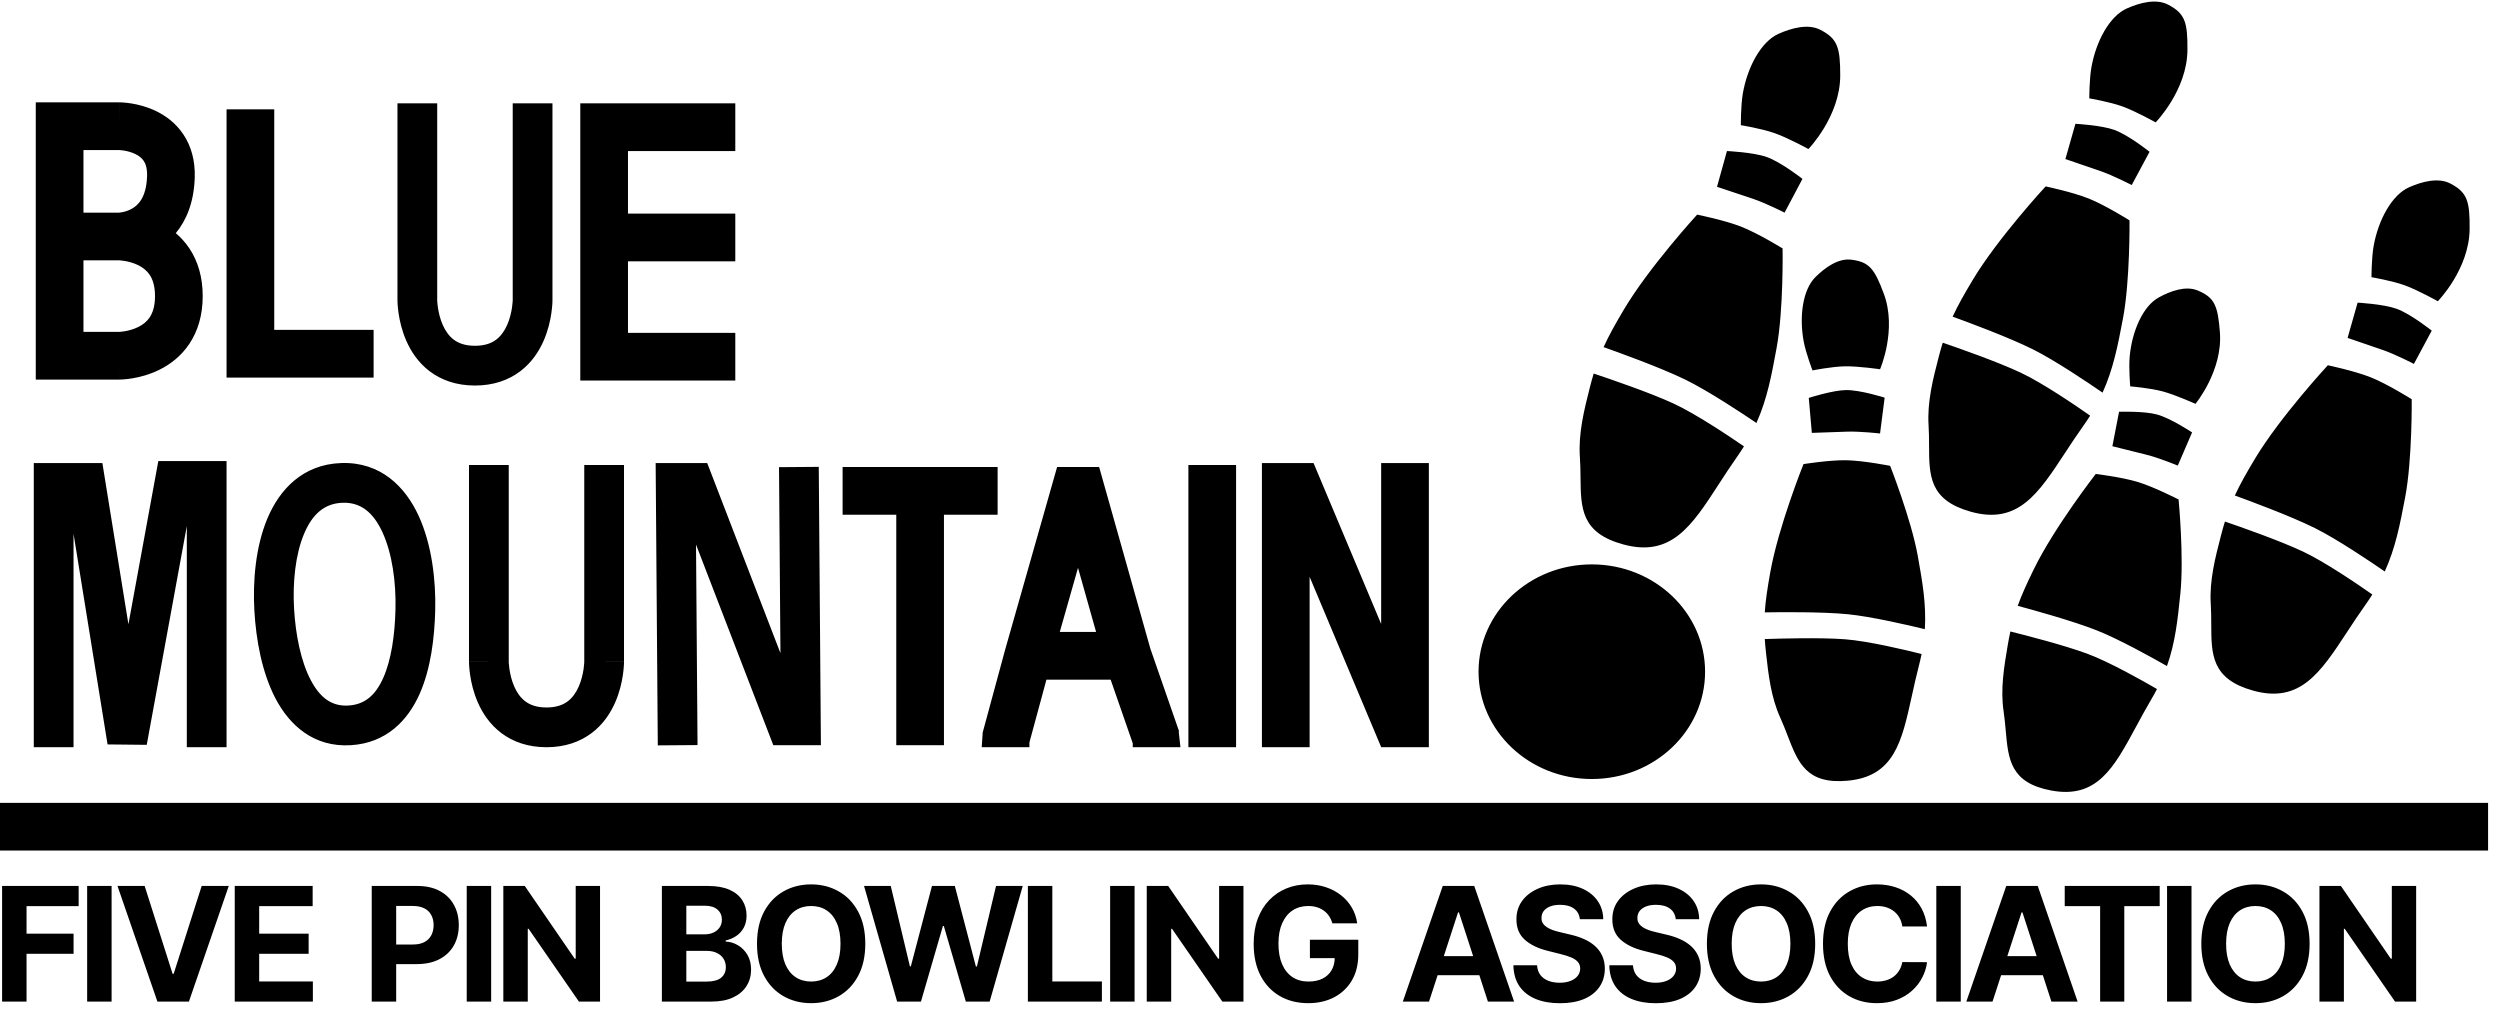 <svg width="629" height="256" viewBox="0 0 629 256" fill="none" xmlns="http://www.w3.org/2000/svg">
  <g clip-path="url(#clip0_1_12)">
    <path fill-rule="evenodd" clip-rule="evenodd"
      d="M525.667 24.749C525.667 24.749 525.665 19.886 526.214 16.849C527.374 10.436 530.733 4.038 535.176 2.094C538.347 0.706 542.449 -0.425 545.517 1.178C549.792 3.412 550.407 5.658 550.359 12.573C550.288 22.71 542.357 30.793 542.357 30.793C542.357 30.793 537.339 27.982 534.019 26.783C530.719 25.592 525.667 24.749 525.667 24.749ZM536.341 46.558L540.829 38.192C540.829 38.192 535.572 33.995 532.009 32.697C528.712 31.495 522.177 31.146 522.177 31.146L519.654 40.019C519.654 40.019 525.56 42.035 528.491 43.045C531.671 44.141 536.341 46.558 536.341 46.558ZM524.105 107.228C522.471 109.523 520.986 111.787 519.573 113.941C512.814 124.244 507.698 132.041 495.902 128.764C485.396 125.846 485.376 119.677 485.35 112.063V112.062V112.062V112.061V112.061V112.06V112.06V112.059V112.059V112.058V112.058V112.057V112.057V112.056V112.056V112.055V112.055V112.054C485.345 110.416 485.339 108.71 485.228 106.956C484.86 101.129 486.341 95.335 487.81 89.685C488.131 88.449 488.456 87.302 488.793 86.221C492.519 87.496 502.561 91.005 508.45 93.782C514.023 96.409 522.349 102.102 525.88 104.579C525.332 105.45 524.742 106.332 524.105 107.228ZM511.445 87.875C505.273 84.802 494.521 80.841 491.288 79.67C492.623 76.767 494.223 73.969 496.31 70.481C502.623 59.934 514.685 46.9 514.685 46.9C514.685 46.9 521.419 48.311 525.49 49.939C529.722 51.632 535.786 55.445 535.786 55.445C535.786 55.445 535.945 70.641 534.137 80.131L534.136 80.138L534.136 80.138C532.835 86.967 531.727 92.784 529.006 98.787C525.555 96.406 517.092 90.688 511.445 87.875ZM438.5 23.5C437.964 26.578 438 31.5 438 31.5C438 31.5 443.139 32.318 446.5 33.5C449.881 34.689 455 37.5 455 37.5C455 37.5 463 29.262 463 19C463 12 462.359 9.731 458 7.5C454.871 5.899 450.712 7.073 447.5 8.5C443 10.5 439.633 17 438.5 23.5ZM453.5 45L449 53.5C449 53.5 444.238 51.087 441 50C438.015 48.998 432 47 432 47L434.5 38C434.5 38 441.142 38.307 444.5 39.5C448.129 40.789 453.5 45 453.5 45ZM432.444 121.828L432.444 121.827C433.864 119.637 435.357 117.335 437 115C437.642 114.088 438.235 113.191 438.785 112.306C435.18 109.824 426.681 104.12 421 101.5C414.997 98.731 404.769 95.25 400.974 93.986C400.64 95.083 400.318 96.246 400 97.5C398.548 103.229 397.085 109.105 397.5 115C397.625 116.778 397.643 118.507 397.661 120.169C397.741 127.876 397.805 134.121 408.5 137C420.508 140.233 425.65 132.304 432.444 121.828ZM403.463 87.338C406.756 88.5 417.708 92.433 424 95.5C429.758 98.307 438.397 104.035 441.92 106.42C444.641 100.325 445.726 94.428 446.999 87.507L447 87.5C448.769 77.881 448.5 62.5 448.5 62.5C448.5 62.5 442.312 58.684 438 57C433.852 55.38 427 54 427 54C427 54 414.839 67.28 408.5 78C406.404 81.546 404.798 84.39 403.463 87.338ZM400.5 196C416.24 196 429 183.912 429 169C429 154.088 416.24 142 400.5 142C384.76 142 372 154.088 372 169C372 183.912 384.76 196 400.5 196ZM-3 214H626V202H-3V214ZM0.528 222.909V252H6.679V239.983H18.511V234.912H6.679V227.98H19.79V222.909H0.528ZM28.077 252V222.909H21.927V252H28.077ZM43.425 245.011L36.394 222.909H29.561L39.604 252H47.53L57.558 222.909H50.74L43.695 245.011H43.425ZM59.06 222.909V252H78.719V246.929H65.21V239.983H77.653V234.912H65.21V227.98H78.662V222.909H59.06ZM93.528 252V222.909H105.006C107.212 222.909 109.092 223.33 110.645 224.173C112.198 225.007 113.382 226.167 114.196 227.653C115.02 229.131 115.432 230.835 115.432 232.767C115.432 234.699 115.015 236.403 114.182 237.881C113.348 239.358 112.141 240.509 110.56 241.332C108.988 242.156 107.084 242.568 104.849 242.568H99.679V252H93.528ZM103.855 237.639H99.679V227.937H103.827C105.02 227.937 106.005 228.141 106.781 228.548C107.558 228.946 108.135 229.509 108.514 230.239C108.902 230.958 109.097 231.801 109.097 232.767C109.097 233.723 108.902 234.571 108.514 235.31C108.135 236.039 107.558 236.612 106.781 237.028C106.014 237.436 105.039 237.639 103.855 237.639ZM123.577 222.909V252H117.427V222.909H123.577ZM150.97 222.909V252H145.658L133.001 233.69H132.788V252H126.638V222.909H132.036L144.592 241.205H144.848V222.909H150.97ZM166.528 222.909V252H178.957C181.135 252 182.968 251.65 184.455 250.949C185.941 250.248 187.063 249.296 187.821 248.094C188.588 246.882 188.972 245.504 188.972 243.96C188.972 242.53 188.669 241.299 188.062 240.267C187.456 239.225 186.666 238.416 185.69 237.838C184.724 237.26 183.688 236.948 182.58 236.901V236.616C183.593 236.389 184.492 236.006 185.278 235.466C186.074 234.917 186.699 234.216 187.153 233.364C187.608 232.502 187.835 231.503 187.835 230.366C187.835 228.908 187.475 227.62 186.756 226.503C186.036 225.376 184.961 224.495 183.531 223.861C182.101 223.226 180.316 222.909 178.176 222.909H166.528ZM177.693 246.972H172.679V239.244H177.835C178.82 239.244 179.668 239.419 180.378 239.77C181.098 240.12 181.652 240.603 182.04 241.219C182.428 241.834 182.622 242.544 182.622 243.349C182.622 244.448 182.229 245.329 181.443 245.991C180.657 246.645 179.407 246.972 177.693 246.972ZM177.239 235.082H172.679V227.881H177.352C178.716 227.881 179.767 228.203 180.506 228.847C181.254 229.491 181.628 230.338 181.628 231.389C181.628 232.156 181.434 232.814 181.045 233.364C180.667 233.913 180.146 234.339 179.483 234.642C178.83 234.936 178.081 235.082 177.239 235.082ZM215.903 245.551C217.105 243.326 217.707 240.627 217.707 237.455C217.707 234.282 217.105 231.583 215.903 229.358C214.71 227.133 213.081 225.437 211.016 224.273C208.961 223.098 206.651 222.511 204.085 222.511C201.499 222.511 199.179 223.098 197.124 224.273C195.069 225.437 193.445 227.133 192.252 229.358C191.059 231.583 190.462 234.282 190.462 237.455C190.462 240.617 191.059 243.312 192.252 245.537C193.445 247.762 195.069 249.462 197.124 250.636C199.179 251.811 201.499 252.398 204.085 252.398C206.651 252.398 208.961 251.815 211.016 250.651C213.081 249.476 214.71 247.777 215.903 245.551ZM210.548 232.256C211.163 233.667 211.471 235.4 211.471 237.455C211.471 239.509 211.163 241.242 210.548 242.653C209.942 244.064 209.085 245.134 207.977 245.864C206.869 246.593 205.571 246.957 204.085 246.957C202.598 246.957 201.3 246.593 200.192 245.864C199.085 245.134 198.223 244.064 197.607 242.653C197.001 241.242 196.698 239.509 196.698 237.455C196.698 235.4 197.001 233.667 197.607 232.256C198.223 230.845 199.085 229.775 200.192 229.045C201.3 228.316 202.598 227.952 204.085 227.952C205.571 227.952 206.869 228.316 207.977 229.045C209.085 229.775 209.942 230.845 210.548 232.256ZM224.112 222.909H217.393L225.717 252H231.712L237.237 232.98H237.464L243.004 252H248.999L257.322 222.909H250.604L245.788 243.165H245.533L240.234 222.909H234.482L229.169 243.122H228.928L224.112 222.909ZM264.765 222.909H258.614V252H277.237V246.929H264.765V222.909ZM279.31 252H285.46V222.909H279.31V252ZM307.54 252H312.853V222.909H306.731V241.205H306.475L293.918 222.909H288.521V252H294.671V233.69H294.884L307.54 252ZM334.386 230.48C334.746 231.01 335.026 231.621 335.224 232.312H341.474C341.276 230.873 340.826 229.557 340.125 228.364C339.424 227.161 338.52 226.124 337.412 225.253C336.313 224.382 335.054 223.709 333.634 223.236C332.213 222.753 330.679 222.511 329.031 222.511C327.109 222.511 325.324 222.848 323.676 223.52C322.028 224.192 320.584 225.172 319.344 226.46C318.103 227.748 317.137 229.32 316.446 231.176C315.764 233.023 315.423 235.125 315.423 237.483C315.423 240.551 315.996 243.203 317.142 245.437C318.297 247.663 319.907 249.382 321.972 250.594C324.036 251.796 326.432 252.398 329.159 252.398C331.602 252.398 333.771 251.905 335.665 250.92C337.559 249.926 339.045 248.515 340.125 246.687C341.205 244.85 341.744 242.653 341.744 240.097V236.432H329.571V241.062H335.819C335.794 242.225 335.529 243.239 335.026 244.102C334.505 245.011 333.747 245.717 332.753 246.219C331.768 246.711 330.58 246.957 329.188 246.957C327.653 246.957 326.323 246.588 325.196 245.849C324.069 245.101 323.198 244.017 322.582 242.597C321.967 241.176 321.659 239.453 321.659 237.426C321.659 235.4 321.972 233.686 322.597 232.284C323.222 230.873 324.093 229.798 325.21 229.06C326.337 228.321 327.644 227.952 329.131 227.952C329.926 227.952 330.651 228.051 331.304 228.25C331.967 228.449 332.554 228.738 333.065 229.116C333.586 229.486 334.027 229.94 334.386 230.48ZM359.543 252H352.952L362.994 222.909H370.92L380.949 252H374.358L372.204 245.366H361.701L359.543 252ZM367.071 229.557L370.645 240.565H363.262L366.844 229.557H367.071ZM397.487 231.276C397.374 230.13 396.886 229.24 396.024 228.605C395.163 227.971 393.993 227.653 392.516 227.653C391.512 227.653 390.665 227.795 389.973 228.08C389.282 228.354 388.752 228.738 388.382 229.23C388.023 229.723 387.843 230.281 387.843 230.906C387.824 231.427 387.933 231.882 388.169 232.27C388.415 232.658 388.752 232.994 389.178 233.278C389.604 233.553 390.096 233.794 390.655 234.003C391.214 234.202 391.81 234.372 392.445 234.514L395.059 235.139C396.327 235.423 397.492 235.802 398.553 236.276C399.613 236.749 400.532 237.331 401.309 238.023C402.085 238.714 402.686 239.528 403.112 240.466C403.548 241.403 403.771 242.478 403.78 243.69C403.771 245.471 403.316 247.014 402.416 248.321C401.526 249.618 400.238 250.627 398.553 251.347C396.877 252.057 394.855 252.412 392.487 252.412C390.139 252.412 388.094 252.052 386.351 251.332C384.618 250.613 383.264 249.547 382.289 248.136C381.323 246.716 380.816 244.959 380.769 242.866H386.72C386.787 243.842 387.066 244.656 387.559 245.31C388.06 245.954 388.728 246.441 389.561 246.773C390.404 247.095 391.356 247.256 392.416 247.256C393.458 247.256 394.362 247.104 395.13 246.801C395.906 246.498 396.507 246.077 396.934 245.537C397.36 244.997 397.573 244.377 397.573 243.676C397.573 243.023 397.379 242.473 396.99 242.028C396.612 241.583 396.053 241.205 395.314 240.892C394.585 240.58 393.69 240.295 392.63 240.04L389.462 239.244C387.009 238.648 385.073 237.715 383.652 236.446C382.232 235.177 381.526 233.468 381.536 231.318C381.526 229.557 381.995 228.018 382.942 226.702C383.898 225.385 385.21 224.358 386.877 223.619C388.543 222.881 390.437 222.511 392.559 222.511C394.718 222.511 396.602 222.881 398.212 223.619C399.831 224.358 401.091 225.385 401.99 226.702C402.89 228.018 403.354 229.543 403.382 231.276H397.487ZM421.618 231.276C421.505 230.13 421.017 229.24 420.155 228.605C419.294 227.971 418.124 227.653 416.647 227.653C415.643 227.653 414.796 227.795 414.104 228.08C413.413 228.354 412.883 228.738 412.513 229.23C412.153 229.723 411.974 230.281 411.974 230.906C411.955 231.427 412.063 231.882 412.3 232.27C412.546 232.658 412.883 232.994 413.309 233.278C413.735 233.553 414.227 233.794 414.786 234.003C415.345 234.202 415.941 234.372 416.576 234.514L419.189 235.139C420.458 235.423 421.623 235.802 422.684 236.276C423.744 236.749 424.663 237.331 425.439 238.023C426.216 238.714 426.817 239.528 427.243 240.466C427.679 241.403 427.902 242.478 427.911 243.69C427.902 245.471 427.447 247.014 426.547 248.321C425.657 249.618 424.369 250.627 422.684 251.347C421.008 252.057 418.986 252.412 416.618 252.412C414.27 252.412 412.224 252.052 410.482 251.332C408.749 250.613 407.395 249.547 406.42 248.136C405.454 246.716 404.947 244.959 404.9 242.866H410.851C410.918 243.842 411.197 244.656 411.689 245.31C412.191 245.954 412.859 246.441 413.692 246.773C414.535 247.095 415.487 247.256 416.547 247.256C417.589 247.256 418.493 247.104 419.26 246.801C420.037 246.498 420.638 246.077 421.064 245.537C421.491 244.997 421.704 244.377 421.704 243.676C421.704 243.023 421.51 242.473 421.121 242.028C420.742 241.583 420.184 241.205 419.445 240.892C418.716 240.58 417.821 240.295 416.76 240.04L413.593 239.244C411.14 238.648 409.204 237.715 407.783 236.446C406.363 235.177 405.657 233.468 405.667 231.318C405.657 229.557 406.126 228.018 407.073 226.702C408.029 225.385 409.341 224.358 411.008 223.619C412.674 222.881 414.568 222.511 416.689 222.511C418.849 222.511 420.733 222.881 422.343 223.619C423.962 224.358 425.222 225.385 426.121 226.702C427.021 228.018 427.485 229.543 427.513 231.276H421.618ZM456.701 237.455C456.701 240.627 456.1 243.326 454.897 245.551C453.704 247.777 452.075 249.476 450.011 250.651C447.956 251.815 445.645 252.398 443.079 252.398C440.494 252.398 438.174 251.811 436.119 250.636C434.064 249.462 432.44 247.762 431.247 245.537C430.053 243.312 429.457 240.617 429.457 237.455C429.457 234.282 430.053 231.583 431.247 229.358C432.44 227.133 434.064 225.437 436.119 224.273C438.174 223.098 440.494 222.511 443.079 222.511C445.645 222.511 447.956 223.098 450.011 224.273C452.075 225.437 453.704 227.133 454.897 229.358C456.1 231.583 456.701 234.282 456.701 237.455ZM450.465 237.455C450.465 235.4 450.158 233.667 449.542 232.256C448.936 230.845 448.079 229.775 446.971 229.045C445.863 228.316 444.566 227.952 443.079 227.952C441.592 227.952 440.295 228.316 439.187 229.045C438.079 229.775 437.217 230.845 436.602 232.256C435.996 233.667 435.693 235.4 435.693 237.455C435.693 239.509 435.996 241.242 436.602 242.653C437.217 244.064 438.079 245.134 439.187 245.864C440.295 246.593 441.592 246.957 443.079 246.957C444.566 246.957 445.863 246.593 446.971 245.864C448.079 245.134 448.936 244.064 449.542 242.653C450.158 241.242 450.465 239.509 450.465 237.455ZM484.845 233.094H478.623C478.51 232.289 478.278 231.574 477.927 230.949C477.577 230.314 477.127 229.775 476.578 229.33C476.028 228.884 475.394 228.544 474.674 228.307C473.964 228.07 473.192 227.952 472.359 227.952C470.853 227.952 469.542 228.326 468.424 229.074C467.307 229.812 466.44 230.892 465.825 232.312C465.209 233.723 464.902 235.437 464.902 237.455C464.902 239.528 465.209 241.271 465.825 242.682C466.45 244.093 467.321 245.158 468.439 245.878C469.556 246.598 470.849 246.957 472.316 246.957C473.14 246.957 473.903 246.848 474.603 246.631C475.314 246.413 475.943 246.096 476.492 245.679C477.042 245.253 477.496 244.737 477.856 244.131C478.225 243.525 478.481 242.833 478.623 242.057L484.845 242.085C484.684 243.42 484.281 244.708 483.637 245.949C483.003 247.18 482.146 248.283 481.066 249.259C479.996 250.224 478.718 250.991 477.231 251.56C475.754 252.118 474.082 252.398 472.217 252.398C469.622 252.398 467.302 251.811 465.257 250.636C463.221 249.462 461.611 247.762 460.427 245.537C459.253 243.312 458.666 240.617 458.666 237.455C458.666 234.282 459.262 231.583 460.456 229.358C461.649 227.133 463.268 225.437 465.314 224.273C467.359 223.098 469.66 222.511 472.217 222.511C473.903 222.511 475.465 222.748 476.904 223.222C478.353 223.695 479.636 224.386 480.754 225.295C481.871 226.195 482.78 227.298 483.481 228.605C484.191 229.912 484.646 231.408 484.845 233.094ZM493.326 252H487.175V222.909H493.326V252ZM501.32 252H494.73L504.772 222.909H512.698L522.727 252H516.136L513.982 245.366H503.478L501.32 252ZM508.849 229.557L512.423 240.565H505.04L508.622 229.557H508.849ZM519.485 227.98V222.909H543.378V227.98H534.471V252H528.392V227.98H519.485ZM551.383 252H545.232V222.909H551.383V252ZM581.096 237.455C581.096 240.627 580.495 243.326 579.292 245.551C578.099 247.777 576.47 249.476 574.406 250.651C572.351 251.815 570.04 252.398 567.474 252.398C564.889 252.398 562.569 251.811 560.514 250.636C558.459 249.462 556.835 247.762 555.641 245.537C554.448 243.312 553.852 240.617 553.852 237.455C553.852 234.282 554.448 231.583 555.641 229.358C556.835 227.133 558.459 225.437 560.514 224.273C562.569 223.098 564.889 222.511 567.474 222.511C570.04 222.511 572.351 223.098 574.406 224.273C576.47 225.437 578.099 227.133 579.292 229.358C580.495 231.583 581.096 234.282 581.096 237.455ZM574.86 237.455C574.86 235.4 574.552 233.667 573.937 232.256C573.331 230.845 572.474 229.775 571.366 229.045C570.258 228.316 568.961 227.952 567.474 227.952C565.987 227.952 564.69 228.316 563.582 229.045C562.474 229.775 561.612 230.845 560.997 232.256C560.391 233.667 560.088 235.4 560.088 237.455C560.088 239.509 560.391 241.242 560.997 242.653C561.612 244.064 562.474 245.134 563.582 245.864C564.69 246.593 565.987 246.957 567.474 246.957C568.961 246.957 570.258 246.593 571.366 245.864C572.474 245.134 573.331 244.064 573.937 242.653C574.552 241.242 574.86 239.509 574.86 237.455ZM607.905 252H602.592L589.936 233.69H589.723V252H583.572V222.909H588.97L601.527 241.205H601.782V222.909H607.905V252ZM456.023 93.198C456.023 93.198 454.361 88.848 453.816 85.943C452.664 79.809 453.485 72.938 456.796 69.681C459.159 67.357 462.443 64.945 465.736 65.332C470.324 65.871 471.64 67.67 473.958 73.874C477.356 82.968 473.02 92.907 473.02 92.907C473.02 92.907 467.57 92.105 464.19 92.166C460.831 92.227 456.023 93.198 456.023 93.198ZM473.019 109.066L474.178 100.049C474.178 100.049 468.042 98.088 464.411 98.143C461.051 98.194 455.085 100.113 455.085 100.113L455.857 108.913C455.857 108.913 461.83 108.7 464.797 108.603C468.016 108.498 473.019 109.066 473.019 109.066ZM481.023 175.078L481.023 175.079C478.493 186.604 476.579 195.327 464.906 196.423C454.51 197.399 452.385 191.886 449.763 185.083C449.197 183.616 448.609 182.09 447.91 180.555C445.591 175.468 444.938 169.778 444.323 164.222C444.188 163.006 444.088 161.869 444.02 160.787C447.789 160.655 457.972 160.366 464.189 160.84C470.072 161.288 479.465 163.539 483.47 164.549C483.277 165.516 483.05 166.506 482.786 167.526C482.108 170.136 481.552 172.669 481.023 175.078ZM464.851 154.533C458.281 153.89 447.309 154.018 444.016 154.074C444.219 151.021 444.695 147.971 445.372 144.137C447.419 132.546 453.76 116.766 453.76 116.766C453.76 116.766 460.267 115.729 464.466 115.796C468.83 115.866 475.558 117.206 475.558 117.206C475.558 117.206 480.887 130.748 482.51 139.856L482.511 139.863L482.512 139.863C483.679 146.417 484.674 152 484.289 158.3C480.389 157.348 470.865 155.121 464.851 154.533ZM535.838 89.628C535.562 92.571 535.962 97.21 535.962 97.21C535.962 97.21 540.851 97.601 544.097 98.468C547.363 99.339 552.381 101.611 552.381 101.611C552.381 101.611 559.286 93.25 558.525 83.572C558.005 76.97 557.234 74.877 552.972 73.096C549.914 71.817 546.092 73.232 543.181 74.816C539.101 77.035 536.419 83.414 535.838 89.628ZM551.528 108.796L547.931 117.145C547.931 117.145 543.278 115.221 540.154 114.436C537.275 113.712 531.475 112.272 531.475 112.272L533.156 103.599C533.156 103.599 539.42 103.398 542.663 104.274C546.169 105.221 551.528 108.796 551.528 108.796ZM537.447 182.81L537.448 182.809C538.62 180.638 539.852 178.357 541.222 176.034C541.757 175.127 542.248 174.237 542.699 173.361C539.128 171.287 530.718 166.536 525.185 164.486C519.339 162.318 509.47 159.792 505.81 158.881C505.578 159.94 505.361 161.06 505.156 162.267C504.217 167.777 503.278 173.427 504.106 178.956C504.356 180.624 504.501 182.253 504.641 183.819C505.288 191.081 505.813 196.966 516.076 198.891C527.599 201.051 531.842 193.193 537.447 182.81ZM507.656 152.426C510.836 153.279 521.419 156.178 527.559 158.605C533.177 160.826 541.72 165.59 545.207 167.579C547.312 161.629 547.894 155.987 548.576 149.365L548.576 149.359C549.524 140.156 548.13 125.67 548.13 125.67C548.13 125.67 542.032 122.528 537.855 121.26C533.838 120.039 527.296 119.244 527.296 119.244C527.296 119.244 516.855 132.668 511.695 143.247C509.988 146.746 508.691 149.547 507.656 152.426ZM597.214 61.849C596.665 64.886 596.667 69.749 596.667 69.749C596.667 69.749 601.719 70.592 605.019 71.783C608.338 72.982 613.357 75.793 613.357 75.793C613.357 75.793 621.288 67.71 621.359 57.573C621.407 50.658 620.792 48.412 616.517 46.178C613.449 44.575 609.347 45.706 606.176 47.094C601.733 49.038 598.374 55.436 597.214 61.849ZM611.828 83.192L607.341 91.558C607.341 91.558 602.671 89.141 599.491 88.045C596.56 87.035 590.654 85.019 590.654 85.019L593.177 76.146C593.177 76.146 599.712 76.496 603.009 77.697C606.572 78.995 611.828 83.192 611.828 83.192ZM590.573 158.941C591.986 156.787 593.471 154.523 595.104 152.228C595.742 151.332 596.332 150.45 596.88 149.579C593.349 147.102 585.023 141.409 579.45 138.782C573.561 136.005 563.519 132.495 559.793 131.221C559.456 132.302 559.131 133.449 558.81 134.685C557.341 140.334 555.86 146.129 556.228 151.956C556.339 153.713 556.345 155.422 556.35 157.063C556.375 164.677 556.396 170.846 566.902 173.764C578.698 177.041 583.814 169.244 590.573 158.941ZM562.288 124.67C565.521 125.841 576.273 129.802 582.445 132.875C588.092 135.687 596.555 141.406 600.006 143.787C602.727 137.784 603.835 131.967 605.136 125.138L605.136 125.138L605.137 125.131C606.945 115.641 606.786 100.445 606.786 100.445C606.786 100.445 600.722 96.632 596.49 94.939C592.419 93.311 585.685 91.9 585.685 91.9C585.685 91.9 573.623 104.934 567.31 115.481C565.222 118.969 563.623 121.767 562.288 124.67ZM44 116H39.833L39.082 120.099L32.31 157.064L26.436 120.703L25.757 116.5H21.5H13.5H8.5V121.5V188H18.5V134.282L27.064 187.297L36.918 187.401L47 132.371V188H57V121V116H52H44ZM96.254 133.977C93.885 128.807 90.663 126.336 86.179 126.497C81.691 126.658 78.61 129.283 76.496 134.326C74.313 139.534 73.6 146.563 73.991 153.206C74.371 159.643 75.67 166.301 78.163 171.071C80.566 175.67 83.57 177.768 87.687 177.51C91.768 177.254 94.471 174.95 96.432 170.545C98.489 165.926 99.339 159.665 99.502 153.371C99.677 146.584 98.69 139.295 96.254 133.977ZM105.345 129.812C108.646 137.016 109.696 145.986 109.498 153.629C109.324 160.361 108.426 168.191 105.568 174.612C102.614 181.246 97.237 186.93 88.313 187.49C78.918 188.08 72.819 182.437 69.3 175.702C65.87 169.139 64.426 160.873 64.009 153.794C63.567 146.31 64.284 137.593 67.273 130.46C70.332 123.161 76.167 116.849 85.821 116.503C95.763 116.147 101.977 122.461 105.345 129.812ZM118 117V166.5H123C118 166.5 118 166.502 118 166.504L118 166.509L118 166.52L118 166.547L118.001 166.618C118.001 166.654 118.002 166.695 118.003 166.743L118.006 166.832C118.011 167.004 118.02 167.237 118.038 167.522C118.074 168.09 118.143 168.874 118.279 169.803C118.548 171.635 119.094 174.164 120.235 176.761C121.377 179.362 123.195 182.205 126.095 184.405C129.06 186.654 132.856 188 137.5 188C142.144 188 145.94 186.654 148.905 184.405C151.805 182.205 153.623 179.362 154.765 176.761C155.906 174.164 156.452 171.635 156.721 169.803C156.857 168.874 156.926 168.09 156.962 167.522C156.98 167.237 156.989 167.004 156.994 166.832C156.997 166.745 156.998 166.674 156.999 166.618L157 166.547L157 166.52L157 166.509V166.504C157 166.502 157 166.5 152 166.5H157V117H147V166.48L147 166.494L146.999 166.539C146.997 166.608 146.992 166.729 146.982 166.896C146.961 167.23 146.917 167.736 146.826 168.354C146.641 169.615 146.281 171.211 145.61 172.739C144.94 174.263 144.039 175.545 142.861 176.438C141.747 177.283 140.106 178 137.5 178C134.894 178 133.253 177.283 132.139 176.438C130.961 175.545 130.06 174.263 129.39 172.739C128.719 171.211 128.359 169.615 128.174 168.354C128.083 167.736 128.039 167.23 128.018 166.896C128.014 166.817 128.01 166.748 128.007 166.69L128.004 166.616C128.003 166.585 128.002 166.56 128.001 166.539C128.001 166.509 128 166.49 128 166.48V117H118ZM100 75.5V26H110V75.48L110.001 75.509L110.001 75.539C110.003 75.608 110.008 75.729 110.019 75.896C110.039 76.23 110.083 76.736 110.174 77.353C110.359 78.615 110.719 80.211 111.39 81.739C112.06 83.263 112.961 84.544 114.139 85.438C115.253 86.283 116.894 87 119.5 87C122.106 87 123.747 86.283 124.861 85.438C126.039 84.544 126.94 83.263 127.61 81.739C128.281 80.211 128.641 78.615 128.826 77.353C128.917 76.736 128.961 76.23 128.982 75.896C128.992 75.729 128.997 75.608 128.999 75.539L129 75.494L129 75.48V26H139V75.5H134C139 75.5 139 75.502 139 75.504V75.509L139 75.52L139 75.547L138.999 75.618C138.998 75.674 138.997 75.745 138.994 75.832C138.989 76.004 138.98 76.237 138.962 76.522C138.926 77.09 138.857 77.874 138.721 78.803C138.452 80.635 137.906 83.164 136.765 85.761C135.623 88.362 133.805 91.205 130.905 93.405C127.94 95.654 124.144 97 119.5 97C114.856 97 111.06 95.654 108.095 93.405C105.195 91.205 103.377 88.362 102.235 85.761C101.094 83.164 100.548 80.635 100.279 78.803C100.143 77.874 100.074 77.09 100.038 76.522C100.02 76.237 100.011 76.004 100.006 75.832C100.003 75.745 100.002 75.674 100.001 75.618L100 75.547L100 75.52L100 75.509L100 75.504C100 75.502 100 75.5 105 75.5H100ZM170 116.5H164.962L165 121.538L165.5 187.538L175.5 187.462L175.118 137.012L193.334 184.297L194.568 187.5H198H201.5H206.539L206.5 182.462L206 117.462L196 117.538L196.36 164.335L179.166 119.703L177.932 116.5H174.5H170ZM225.5 129.5H212V117.5H251V129.5H237.5V187.5H225.5V129.5ZM270.5 117.5H265.969L264.729 121.858L252.923 163.358L252.913 163.394L252.903 163.43L247.258 184.25L247.25 184.25L247.247 184.288L247.209 184.43L247.238 184.438L247 188H259V186.799L263.284 171H279.438L285 187.012V188H297L296.563 184.068L296.668 184.031L296.508 183.571L296.5 183.5L296.484 183.501L289.431 163.2L277.775 121.871L276.542 117.5H272H270.5ZM275.779 159H266.639L271.228 142.867L275.779 159ZM299 188V117H311V188H299ZM323.5 116.5H317.5V122.5V188H329.5V145.129L345.968 184.324L347.513 188H351.5H353.5H359.5V182V116.5H347.5V156.991L332.032 120.176L330.487 116.5H326.5H323.5ZM9 25.75H15H30V31.75C30.003 25.75 30.006 25.75 30.009 25.75L30.015 25.75L30.028 25.75L30.058 25.75L30.084 25.75L30.133 25.751C30.19 25.752 30.261 25.754 30.343 25.756C30.509 25.762 30.725 25.771 30.985 25.789C31.503 25.825 32.206 25.893 33.034 26.025C34.658 26.285 36.926 26.816 39.26 27.944C41.612 29.08 44.187 30.902 46.123 33.794C48.094 36.739 49.131 40.392 48.997 44.687C48.804 50.876 46.905 55.428 44.228 58.663C45.459 59.708 46.63 60.972 47.649 62.499C49.783 65.701 51 69.7 51 74.5C51 79.3 49.783 83.299 47.649 86.501C45.539 89.665 42.77 91.699 40.183 92.992C37.62 94.274 35.129 94.885 33.33 95.184C32.416 95.337 31.641 95.415 31.071 95.456C30.785 95.476 30.548 95.487 30.368 95.493C30.277 95.496 30.201 95.498 30.139 95.499C30.108 95.499 30.081 95.5 30.058 95.5L30.026 95.5L30.012 95.5H30.005C30.003 95.5 30.001 95.5 30 92.753V95.5H15H9V89.5V59.5V31.75V25.75ZM29.957 37.75L29.955 37.75H21V53.5H29.924C29.945 53.499 29.981 53.496 30.03 53.492C30.183 53.479 30.453 53.449 30.799 53.38C31.509 53.239 32.414 52.963 33.285 52.452C34.67 51.638 36.832 49.787 37.003 44.313C37.068 42.237 36.579 41.109 36.151 40.469C35.687 39.776 34.986 39.206 34.039 38.748C33.073 38.282 32.016 38.015 31.141 37.875C30.718 37.807 30.378 37.776 30.165 37.761C30.059 37.754 29.988 37.751 29.957 37.75ZM21 65.5H29.959L29.969 65.5C30.008 65.502 30.093 65.505 30.218 65.514C30.468 65.532 30.866 65.57 31.358 65.653C32.371 65.821 33.63 66.148 34.817 66.741C35.98 67.322 36.961 68.1 37.664 69.155C38.342 70.173 39 71.799 39 74.5C39 77.201 38.342 78.827 37.664 79.845C36.961 80.9 35.98 81.678 34.817 82.259C33.63 82.852 32.371 83.179 31.358 83.347C30.866 83.429 30.468 83.468 30.218 83.486C30.093 83.495 30.008 83.498 29.969 83.5L29.959 83.5H21V65.5ZM30 86.157V89.5C30 88.073 30 86.986 30 86.157ZM30 61.351L30 62.844V59.5L30 61.351ZM152 26H146V32V59.75V89.75V95.75H152H185V83.75H158V65.75H185V53.75H158V38H185V26H152ZM57 27.5V89V95H63H94V83H69V27.5H57Z"
      fill="currentColor" />
  </g>
  <defs>
    <clipPath id="clip0_1_12">
      <rect width="629" height="256" fill="currentColor" />
    </clipPath>
  </defs>
</svg>